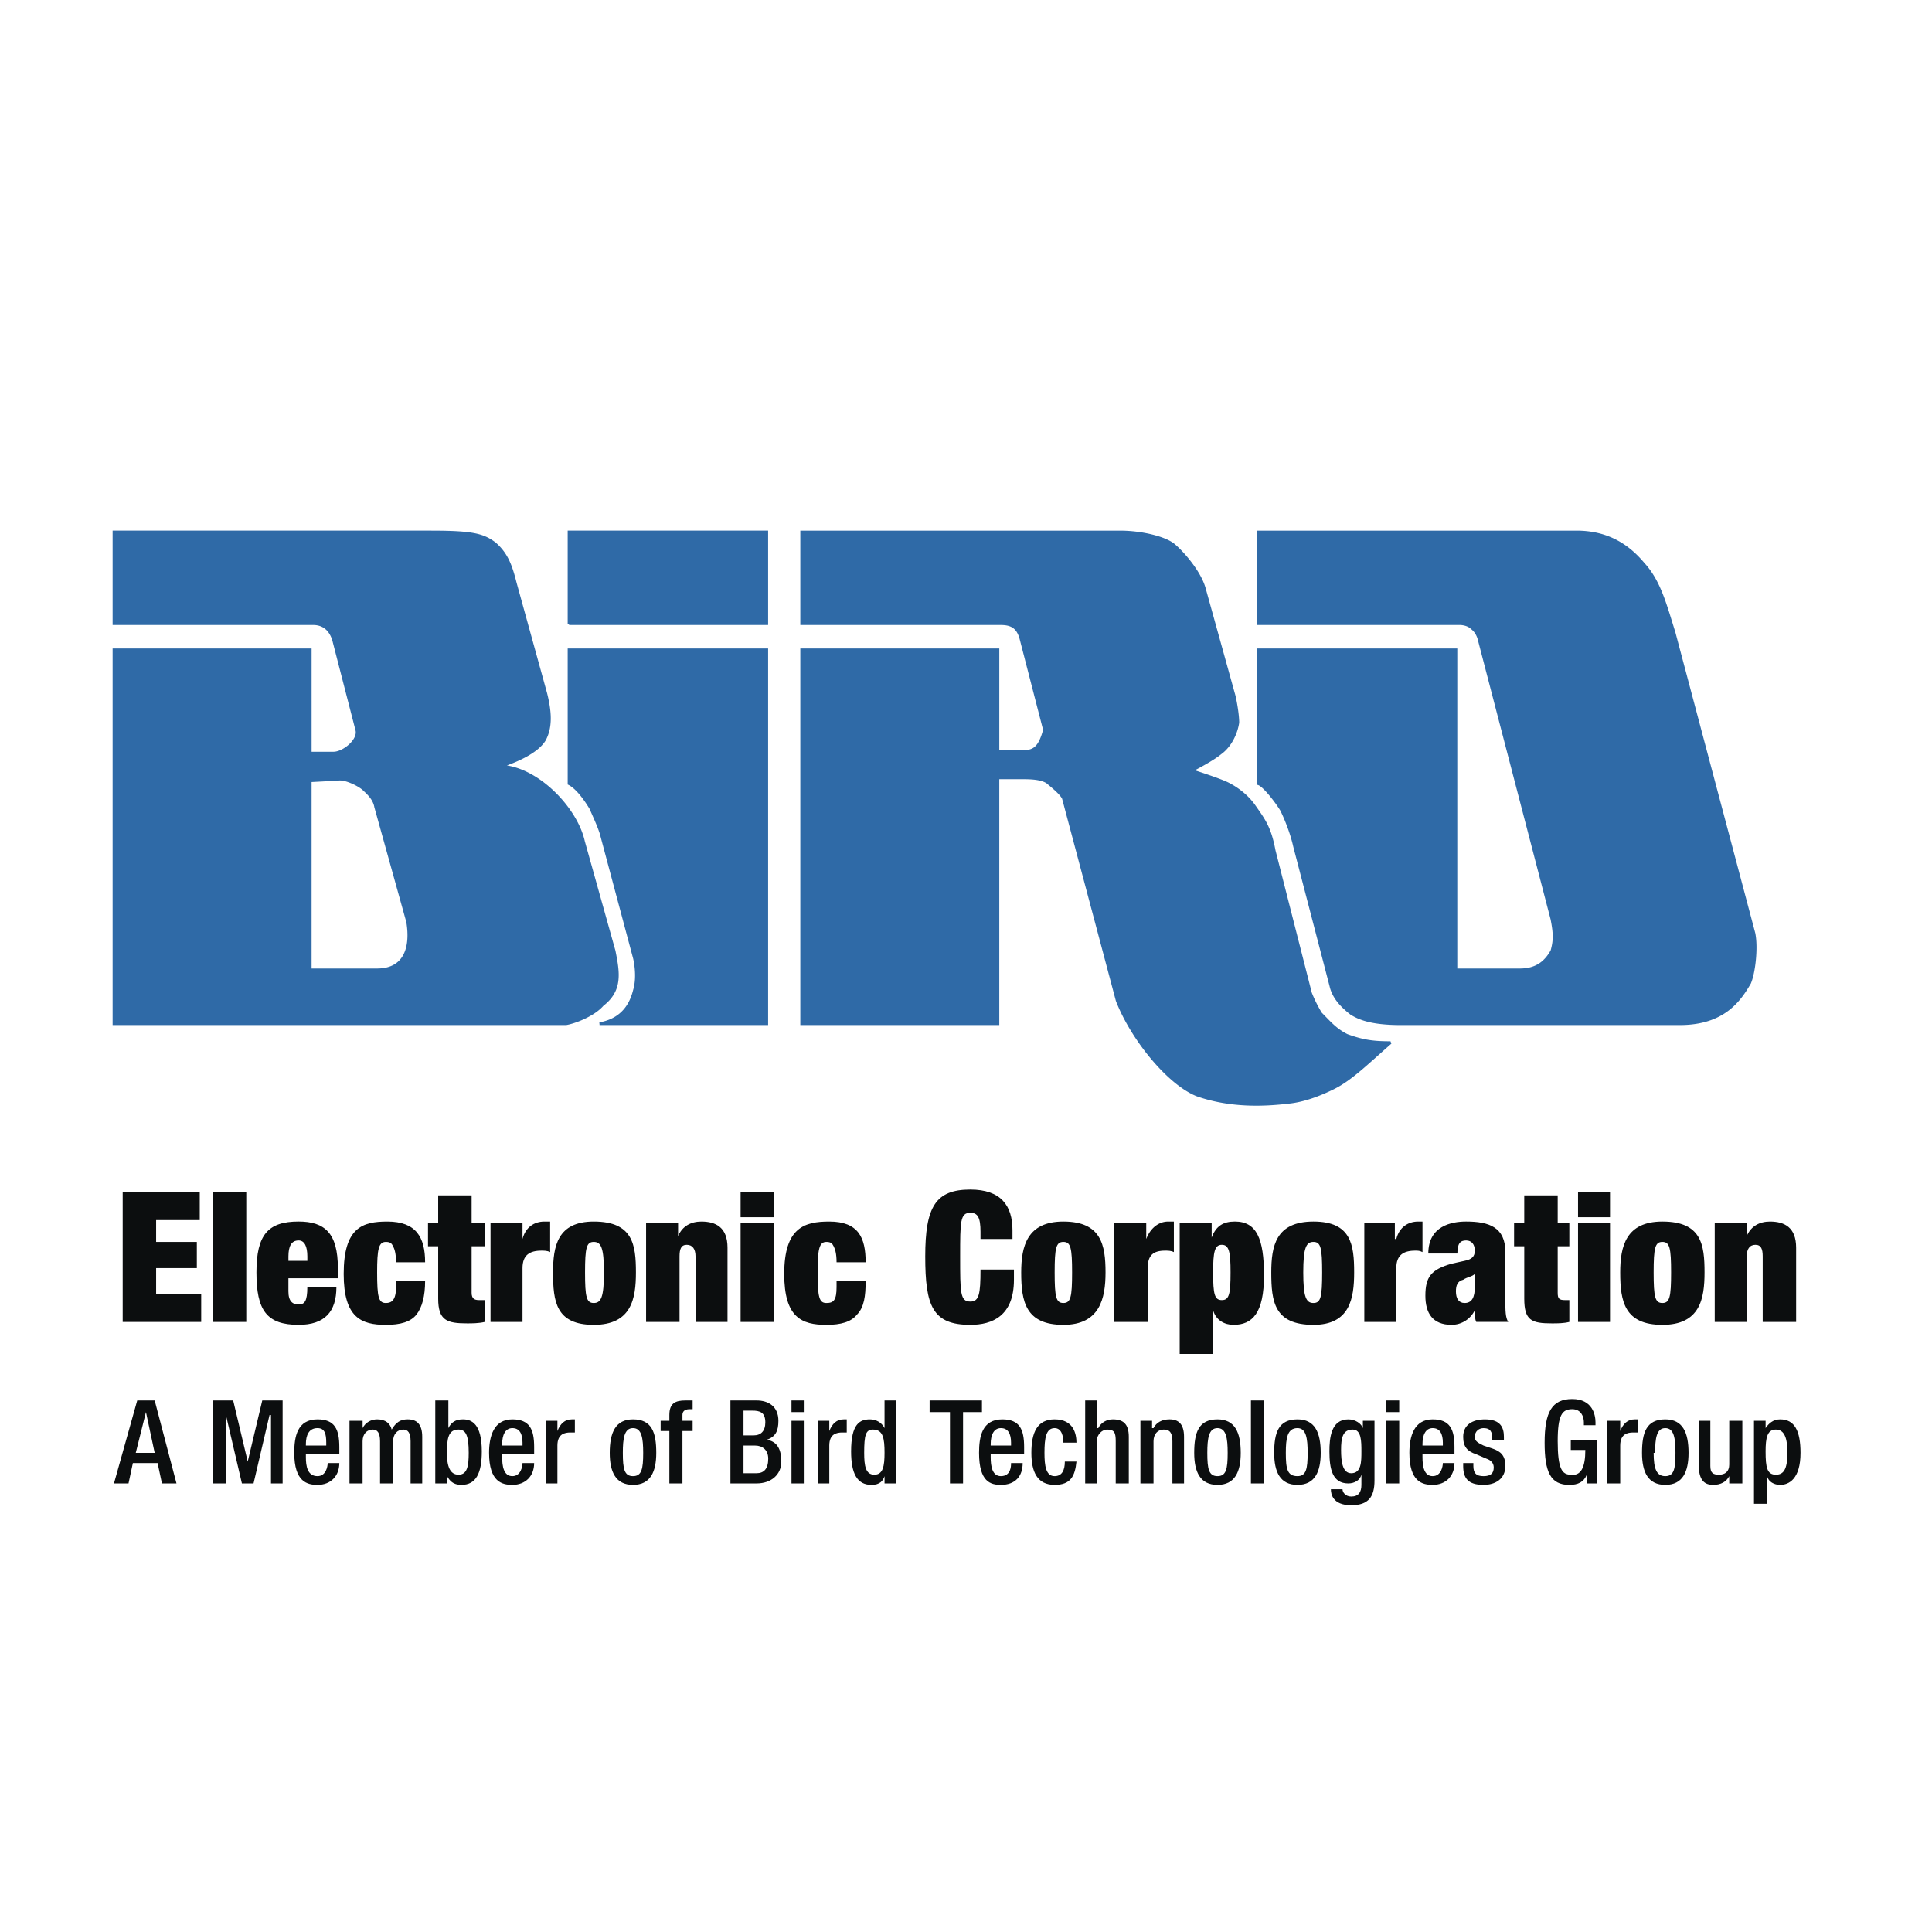 <svg xmlns="http://www.w3.org/2000/svg" width="2500" height="2500" viewBox="0 0 192.756 192.756"><path fill-rule="evenodd" clip-rule="evenodd" fill="#fff" d="M0 0h192.756v192.756H0V0z"/><path d="M147.578 63.817l7.254 27.868c.289 1.451.289 2.176 0 3.192-.725 1.306-1.742 1.886-3.191 1.886h-6.383v-31.93h-19.729v13.353c.58.146 1.887 1.887 2.322 2.613.436.871 1.016 2.323 1.305 3.628l3.627 13.934c.289 1.305 1.305 2.178 2.031 2.758.725.436 1.885 1.016 4.932 1.016h27.85c4.352 0 5.947-2.322 6.963-4.064.436-1.016.725-3.483.436-4.935l-7.979-30.044c-.869-2.758-1.449-5.08-3.045-6.822-1.451-1.742-3.482-3.193-6.674-3.193h-31.768v9.145h20.164s.725 0 1.16.436c.581.434.725 1.159.725 1.159zm-45.693 0l2.322 8.999c-.58 2.177-1.307 2.177-2.611 2.177h-2.031v-10.16H79.982v37.301h19.582V77.606h2.611c1.16 0 1.887.145 2.32.435.146.145 1.307 1.016 1.596 1.597l5.367 20.175c1.451 3.773 5.078 8.273 7.979 9.434 3.336 1.162 6.672 1.018 9.139.727 1.451-.145 3.047-.727 4.496-1.451 1.742-.871 3.338-2.469 5.658-4.5-1.74 0-2.756-.145-4.352-.725-1.16-.582-1.74-1.307-2.611-2.178a13.339 13.339 0 0 1-1.016-2.033l-3.627-14.223c-.434-2.322-1.016-3.048-2.029-4.5-.727-1.016-1.742-1.742-2.611-2.177-.871-.436-3.627-1.161-3.627-1.306 0 0 2.031-1.016 2.9-1.742 1.016-.726 1.596-2.032 1.742-3.048 0-.871-.291-2.467-.436-2.903l-2.902-10.45c-.434-1.597-2.031-3.483-3.045-4.354-.871-.726-3.191-1.307-5.367-1.307H79.982v9.145h19.873c1.161-.001 1.741.435 2.03 1.595zm-42.066 38.318h16.682V64.833H56.773v13.353c.871.436 1.741 1.742 2.176 2.467.435 1.016.725 1.597 1.015 2.468L63.3 95.604s.436 1.742 0 3.193c-.29 1.16-1.015 2.902-3.481 3.338zm-3.046-39.914h19.728v-9.145H56.773v9.145zm-25.82 34.543V77.896l2.756-.146c.725-.145 2.176.581 2.611 1.016.291.291 1.015.871 1.16 1.742l3.192 11.466c.435 2.613-.291 4.789-3.047 4.789h-6.672v.001zm27.27-12.772c-.725-3.339-4.641-7.402-8.268-7.547 1.74-.581 3.626-1.452 4.352-2.613.726-1.306.58-2.903.145-4.645l-3.046-11.031c-.435-1.741-.871-2.902-2.031-3.919-1.161-.871-2.176-1.161-6.383-1.161H11.371v9.145h19.873c1.451 0 1.886 1.161 2.031 1.596l2.321 8.999c.29 1.016-1.306 2.322-2.321 2.322h-2.321V64.833H11.371v37.301h45.112c.871-.145 2.756-.871 3.627-1.887 1.886-1.451 1.595-3.193 1.16-5.371l-3.047-10.884z" fill-rule="evenodd" clip-rule="evenodd" fill="#2f6aa7"/><path d="M147.578 63.817l7.254 27.868c.289 1.451.289 2.176 0 3.192-.725 1.306-1.742 1.886-3.191 1.886h-6.383v-31.93h-19.729v13.353c.58.146 1.887 1.887 2.322 2.613.436.871 1.016 2.323 1.305 3.628l3.627 13.934c.289 1.305 1.305 2.178 2.031 2.758.725.436 1.885 1.016 4.932 1.016h27.85c4.352 0 5.947-2.322 6.963-4.064.436-1.016.725-3.483.436-4.935l-7.979-30.044c-.869-2.758-1.449-5.08-3.045-6.822-1.451-1.742-3.482-3.193-6.674-3.193h-31.768v9.145h20.164s.725 0 1.16.436c.581.434.725 1.159.725 1.159zm-45.693 0l2.322 8.999c-.58 2.177-1.307 2.177-2.611 2.177h-2.031v-10.16H79.982v37.301h19.582V77.606h2.611c1.16 0 1.887.145 2.32.435.146.145 1.307 1.016 1.596 1.597l5.367 20.175c1.451 3.773 5.078 8.273 7.979 9.434 3.336 1.162 6.672 1.018 9.139.727 1.451-.145 3.047-.727 4.496-1.451 1.742-.871 3.338-2.469 5.658-4.5-1.74 0-2.756-.145-4.352-.725-1.16-.582-1.74-1.307-2.611-2.178a13.339 13.339 0 0 1-1.016-2.033l-3.627-14.223c-.434-2.322-1.016-3.048-2.029-4.5-.727-1.016-1.742-1.742-2.611-2.177-.871-.436-3.627-1.306-3.627-1.306s2.031-1.016 2.9-1.742c1.016-.726 1.596-2.032 1.742-3.048 0-.871-.291-2.467-.436-2.903l-2.902-10.45c-.434-1.597-2.031-3.483-3.045-4.354-.871-.726-3.191-1.307-5.367-1.307H79.982v9.145h19.873c1.161-.001 1.741.435 2.03 1.595zm-42.066 38.318h16.682V64.833H56.773v13.353c.871.436 1.741 1.742 2.176 2.467.435 1.016.725 1.597 1.015 2.468L63.3 95.604s.436 1.742 0 3.193c-.29 1.16-1.015 2.902-3.481 3.338zm-3.046-39.914h19.728v-9.145H56.773v9.145zm-25.82 34.543V77.896l2.756-.146c.725-.145 2.176.581 2.611 1.016.291.291 1.015.871 1.16 1.742l3.192 11.466c.435 2.613-.291 4.789-3.047 4.789h-6.672v.001zm27.27-12.772c-.725-3.339-4.641-7.402-8.268-7.547 1.74-.581 3.626-1.452 4.352-2.613.726-1.306.58-2.903.145-4.645l-3.046-11.031c-.435-1.741-.871-2.902-2.031-3.919-1.161-.871-2.176-1.161-6.383-1.161H11.371v9.145h19.873c1.451 0 1.886 1.161 2.031 1.596l2.321 8.999c.29 1.016-1.306 2.322-2.321 2.322h-2.321V64.833H11.371v37.301h45.112c.871-.145 2.756-.871 3.627-1.887 1.886-1.451 1.595-3.193 1.16-5.371l-3.047-10.884z" fill="none" stroke="#2f6aa7" stroke-width=".27" stroke-miterlimit="2.613"/><path fill-rule="evenodd" clip-rule="evenodd" fill="#0c0e0f" d="M12.241 131.889h7.833v-2.758h-4.497v-2.611h4.062v-2.614h-4.062v-2.177h4.352v-2.758h-7.688v12.918zM21.235 131.889h3.336v-12.918h-3.336v12.918zM33.709 127.535v-1.016c0-3.484-1.306-4.645-3.917-4.645-3.046 0-4.207 1.305-4.207 5.078 0 3.775 1.016 5.227 4.207 5.227 2.611 0 3.771-1.307 3.771-3.773h-2.901c0 1.451-.29 1.74-.871 1.74-.58 0-1.016-.289-1.016-1.305v-1.307h4.934v.001zm-3.046-1.742h-1.886v-.436c0-1.016.291-1.596 1.016-1.596.581 0 .871.58.871 1.596v.436h-.001zM42.413 125.938c0-2.467-.87-4.062-3.771-4.062-2.466 0-4.352.58-4.352 5.225 0 4.354 1.741 5.08 4.207 5.08 1.451 0 2.466-.291 3.046-1.016.58-.727.87-1.887.87-3.34h-2.901v.582c0 1.305-.435 1.596-1.015 1.596-.725 0-.871-.58-.871-3.049 0-2.322.146-3.047.871-3.047.435 0 .58.145.725.436.145.289.29.725.29 1.596h2.901v-.001zM42.703 124.342h1.015v5.225c0 2.178.871 2.467 2.902 2.467.435 0 1.16 0 1.74-.145v-2.178h-.58c-.435 0-.726-.145-.726-.725v-4.645h1.306v-2.322h-1.306v-2.758h-3.336v2.758h-1.015v2.323zM48.94 131.889h3.191v-5.369c0-1.307.725-1.742 1.886-1.742.29 0 .58 0 .87.145v-3.047h-.58c-1.016 0-1.886.58-2.176 1.74v-1.596H48.94v9.869zM63.446 126.953c0-2.758-.29-5.078-4.207-5.078-3.626 0-4.062 2.467-4.062 5.078 0 2.904.291 5.227 4.062 5.227 3.771 0 4.207-2.614 4.207-5.227zm-5.077 0c0-2.467.145-3.047.87-3.047.726 0 1.016.58 1.016 3.047 0 2.469-.29 3.049-1.016 3.049-.725 0-.87-.58-.87-3.049zM64.461 131.889h3.336v-6.531c0-.727.146-1.162.726-1.162s.87.436.87 1.162v6.531h3.191v-7.402c0-2.031-1.16-2.611-2.611-2.611-1.016 0-1.886.434-2.321 1.451v-1.307H64.46v9.869h.001zM73.89 131.889h3.336v-9.869H73.89v9.869zm0-10.45h3.336v-2.469H73.89v2.469zM86.365 125.938c0-2.467-.725-4.062-3.626-4.062-2.466 0-4.497.58-4.497 5.225 0 4.354 1.741 5.08 4.207 5.08 1.451 0 2.466-.291 3.046-1.016.725-.727.87-1.887.87-3.34h-2.901v.582c0 1.305-.29 1.596-1.015 1.596s-.871-.58-.871-3.049c0-2.322.146-3.047.871-3.047.435 0 .581.145.725.436.146.289.29.725.29 1.596h2.901v-.001zM97.824 123.615h3.191v-.871c0-2.467-1.16-4.062-4.207-4.062-3.481 0-4.497 1.74-4.497 6.676s.726 6.822 4.497 6.822c2.176 0 4.352-.871 4.352-4.5v-1.016h-3.336c0 2.467-.145 3.193-1.016 3.193-1.015 0-1.015-.871-1.015-4.5 0-3.482 0-4.355 1.015-4.355.725 0 1.016.438 1.016 1.889v.724zM110.299 126.953c0-2.758-.436-5.078-4.207-5.078-3.625 0-4.207 2.467-4.207 5.078 0 2.904.436 5.227 4.207 5.227 3.627 0 4.207-2.614 4.207-5.227zm-5.076 0c0-2.467.145-3.047.869-3.047.727 0 .871.58.871 3.047 0 2.469-.145 3.049-.871 3.049-.725 0-.869-.58-.869-3.049zM111.17 131.889h3.336v-5.369c0-1.307.58-1.742 1.74-1.742.291 0 .58 0 .871.145v-3.047h-.58c-.871 0-1.74.58-2.176 1.74v-1.596h-3.191v9.869zM117.697 135.082h3.336v-4.354c.291 1.016 1.16 1.451 2.031 1.451 1.885 0 3.045-1.162 3.045-4.936 0-3.629-.725-5.369-2.9-5.369-1.16 0-1.885.434-2.32 1.596v-1.451h-3.191v13.063h-.001zm3.336-8.129c0-2.031.145-2.758.871-2.758.725 0 .869.727.869 2.758 0 2.178-.145 2.758-.869 2.758-.726 0-.871-.58-.871-2.758zM135.104 126.953c0-2.758-.289-5.078-4.061-5.078s-4.207 2.467-4.207 5.078c0 2.904.289 5.227 4.207 5.227 3.625 0 4.061-2.614 4.061-5.227zm-5.077 0c0-2.467.289-3.047 1.016-3.047.725 0 .869.58.869 3.047 0 2.469-.145 3.049-.869 3.049-.727 0-1.016-.58-1.016-3.049zM136.119 131.889h3.191v-5.369c0-1.307.725-1.742 1.885-1.742.291 0 .436 0 .727.145v-3.047h-.436c-1.016 0-1.887.58-2.176 1.74h-.145v-1.596h-3.047v9.869h.001zM150.479 131.889c-.289-.436-.289-1.16-.289-2.178v-4.789c0-2.467-1.596-3.047-3.916-3.047-1.451 0-3.771.434-3.771 3.191h2.9c0-1.016.291-1.305.871-1.305s.869.434.869 1.016c0 .58-.289.871-1.014 1.016l-1.307.289c-2.031.582-2.611 1.307-2.611 3.195 0 1.74.727 2.902 2.611 2.902 1.016 0 1.887-.58 2.32-1.451 0 .436 0 .871.146 1.16h3.191v.001zm-4.35-1.887c-.582 0-.871-.436-.871-1.16 0-.582.145-1.018.725-1.162.436-.291.871-.291 1.16-.58v1.307c0 1.015-.289 1.595-1.014 1.595zM151.061 124.342h1.014v5.225c0 2.178.727 2.467 2.758 2.467.58 0 1.16 0 1.74-.145v-2.178h-.436c-.58 0-.725-.145-.725-.725v-4.645h1.16v-2.322h-1.16v-2.758h-3.338v2.758h-1.014v2.323h.001zM157.441 131.889h3.191v-9.869h-3.191v9.869zm0-10.45h3.191v-2.469h-3.191v2.469zM170.062 126.953c0-2.758-.291-5.078-4.207-5.078-3.627 0-4.207 2.467-4.207 5.078 0 2.904.436 5.227 4.207 5.227s4.207-2.614 4.207-5.227zm-5.078 0c0-2.467.146-3.047.871-3.047s.871.58.871 3.047c0 2.469-.146 3.049-.871 3.049s-.871-.58-.871-3.049zM171.078 131.889h3.191v-6.531c0-.727.289-1.162.869-1.162s.727.436.727 1.162v6.531h3.336v-7.402c0-2.031-1.16-2.611-2.611-2.611-1.016 0-1.887.434-2.32 1.451v-1.307h-3.191v9.869h-.001zM13.546 144.951l1.016-4.064.87 4.064h-1.886zM11.371 148h1.451l.435-2.031h2.466l.435 2.031h1.45l-2.176-8.273h-1.74L11.371 148zM21.235 148h1.305v-6.822L24.136 148h1.16l1.596-6.822h.145V148h1.16v-8.273h-2.031l-1.451 6.095-1.45-6.095h-2.03V148zM33.854 145.096v-.725c0-1.742-.435-2.758-2.175-2.758-2.031 0-2.321 1.742-2.321 3.338 0 2.902 1.305 3.193 2.321 3.193 1.305 0 2.175-.871 2.175-2.176h-1.16c0 .289-.145 1.305-1.015 1.305-1.016 0-1.161-1.016-1.161-1.887v-.291h3.336v.001zm-3.336-.871v-.145c0-.871.29-1.596 1.161-1.596.725 0 .87.58.87 1.451v.289h-2.031v.001zM34.87 148h1.306v-4.209c0-.727.436-1.162 1.016-1.162.435 0 .726.291.726 1.162V148h1.305v-4.209c0-.727.436-1.162 1.016-1.162.436 0 .726.291.726 1.162V148h1.16v-4.645c0-1.307-.58-1.742-1.45-1.742-.726 0-1.161.291-1.596 1.016-.145-.58-.58-1.016-1.451-1.016-.58 0-1.16.291-1.45.871v-.727H34.87V148zM43.428 148h1.16v-.727c.29.436.58.871 1.451.871 1.451 0 2.031-1.162 2.031-3.338 0-2.758-1.016-3.193-1.886-3.193-.726 0-1.161.291-1.45.871v-2.758h-1.306V148zm1.16-3.049c0-1.451.146-2.322 1.161-2.322.725 0 1.015.58 1.015 2.322 0 1.307-.145 2.178-1.015 2.178s-1.161-.871-1.161-2.178zM53.292 145.096v-.725c0-1.742-.435-2.758-2.176-2.758-1.886 0-2.321 1.742-2.321 3.338 0 2.902 1.306 3.193 2.321 3.193 1.306 0 2.176-.871 2.176-2.176h-1.16c0 .289-.145 1.305-1.016 1.305-.87 0-1.015-1.016-1.015-1.887v-.291h3.191v.001zm-3.191-.871v-.145c0-.871.29-1.596 1.015-1.596.726 0 1.016.58 1.016 1.451v.289h-2.031v.001zM54.452 148h1.161v-3.775c0-1.16.725-1.305 1.305-1.305h.436v-1.307h-.291c-.725 0-1.16.436-1.45 1.162v-1.018h-1.161V148zM60.834 144.951c0 1.887.581 3.193 2.321 3.193s2.32-1.307 2.32-3.193c0-2.031-.435-3.338-2.32-3.338-1.74 0-2.321 1.307-2.321 3.338zm1.306 0c0-1.451.145-2.467 1.016-2.467.87 0 1.015 1.016 1.015 2.467 0 1.598-.145 2.322-1.015 2.322-.871 0-1.016-.724-1.016-2.322zM66.782 148h1.306v-5.225h1.016v-1.018h-1.016v-.58c0-.291.146-.58.726-.58h.29v-.871h-.726c-1.015 0-1.596.291-1.596 1.451v.58h-.87v1.018h.87V148zM74.18 143.209v-2.467h.87c.726 0 1.306.145 1.306 1.162 0 .871-.436 1.305-1.16 1.305H74.18zm0 3.773v-2.758h1.16c.726 0 1.306.438 1.306 1.307 0 1.018-.436 1.451-1.16 1.451H74.18zM72.875 148h2.611c1.45 0 2.466-.871 2.466-2.178 0-1.451-.581-2.031-1.451-2.178.87-.289 1.16-.869 1.16-1.887 0-1.451-1.015-2.031-2.175-2.031h-2.611V148zM78.966 148h1.306v-6.242h-1.306V148zm0-7.113h1.306v-1.16h-1.306v1.16zM81.578 148h1.161v-3.775c0-1.16.725-1.305 1.306-1.305h.435v-1.307h-.29c-.726 0-1.16.436-1.451 1.162v-1.018h-1.161V148zM88.25 148h1.161v-8.273H88.25v2.758c-.29-.58-.871-.871-1.45-.871-1.016 0-1.886.436-1.886 3.193 0 2.176.581 3.338 2.031 3.338.87 0 1.161-.436 1.306-.871V148h-.001zm0-3.049c0 1.307-.145 2.178-1.015 2.178s-1.016-.871-1.016-2.178c0-1.742.145-2.322.87-2.322 1.017 0 1.161.871 1.161 2.322zM94.778 148h1.305v-7.113h1.886v-1.16h-5.222v1.16h2.031V148zM102.176 145.096v-.725c0-1.742-.436-2.758-2.176-2.758-2.031 0-2.32 1.742-2.32 3.338 0 2.902 1.16 3.193 2.176 3.193 1.451 0 2.176-.871 2.176-2.176h-1.16c0 .289 0 1.305-1.016 1.305-.871 0-1.016-1.016-1.016-1.887v-.291h3.336v.001zm-3.336-.871v-.145c0-.871.289-1.596 1.016-1.596.725 0 1.016.58 1.016 1.451v.289H98.84v.001zM106.238 145.822c0 .871-.291 1.451-1.016 1.451-.871 0-1.016-1.016-1.016-2.322 0-1.451.145-2.467 1.016-2.467.725 0 .869.871.869 1.451h1.307c0-.871-.291-2.322-2.176-2.322-1.742 0-2.322 1.307-2.322 3.338 0 1.887.58 3.193 2.322 3.193 1.596 0 2.029-.871 2.176-2.322h-1.16zM108.268 148h1.162v-4.209c0-.727.578-1.162 1.014-1.162.727 0 .871.291.871 1.162V148h1.305v-4.645c0-1.307-.578-1.742-1.596-1.742-.58 0-1.16.291-1.449.871h-.145v-2.758h-1.162V148zM113.779 148h1.307v-4.209c0-.727.436-1.162 1.016-1.162s.869.291.869 1.162V148h1.16v-4.645c0-1.307-.578-1.742-1.449-1.742-.725 0-1.307.291-1.596.871h-.145v-.727h-1.162V148zM119.146 144.951c0 1.887.582 3.193 2.322 3.193s2.32-1.307 2.32-3.193c0-2.031-.58-3.338-2.32-3.338-1.886 0-2.322 1.307-2.322 3.338zm1.307 0c0-1.451.145-2.467 1.016-2.467.869 0 1.016 1.016 1.016 2.467 0 1.598-.146 2.322-1.016 2.322-.871 0-1.016-.724-1.016-2.322zM124.805 148h1.304v-8.273h-1.304V148zM127.125 144.951c0 1.887.58 3.193 2.322 3.193 1.74 0 2.32-1.307 2.32-3.193 0-2.031-.58-3.338-2.32-3.338-1.886 0-2.322 1.307-2.322 3.338zm1.162 0c0-1.451.145-2.467 1.16-2.467.869 0 1.016 1.016 1.016 2.467 0 1.598-.146 2.322-1.016 2.322-1.015 0-1.16-.724-1.16-2.322zM132.783 148.58c0 .436.145 1.596 2.031 1.596 1.74 0 2.32-.869 2.32-2.467v-5.951h-1.16v.727c-.146-.436-.727-.871-1.451-.871-1.74 0-1.885 1.887-1.885 3.193 0 1.742.289 3.193 1.885 3.193.58 0 1.16-.291 1.305-.871v1.016c0 .727-.289 1.162-1.014 1.162-.58 0-.871-.436-.871-.727h-1.16zm1.016-3.918c0-1.162.145-2.033 1.16-2.033.869 0 .869 1.162.869 2.178s0 2.176-1.014 2.176c-.871-.001-1.015-1.161-1.015-2.321zM138.295 148h1.305v-6.242h-1.305V148zm0-7.113h1.305v-1.16h-1.305v1.16zM145.113 145.096v-.725c0-1.742-.436-2.758-2.176-2.758-1.887 0-2.322 1.742-2.322 3.338 0 2.902 1.307 3.193 2.322 3.193 1.305 0 2.176-.871 2.176-2.176h-1.16c0 .289-.146 1.305-1.016 1.305-.871 0-1.016-1.016-1.016-1.887v-.291h3.192v.001zm-3.191-.871v-.145c0-.871.289-1.596 1.016-1.596.725 0 1.016.58 1.016 1.451v.289h-2.032v.001zM150.045 143.645v-.289c0-.871-.291-1.742-1.887-1.742-1.305 0-2.176.58-2.176 1.742 0 1.016.436 1.451 1.307 1.74l1.016.436c.434.146.725.438.725.871 0 .58-.291.871-1.016.871s-1.016-.291-1.016-1.016v-.289h-1.016v.289c0 1.16.436 1.887 2.031 1.887 1.16 0 2.176-.58 2.176-1.887 0-1.016-.436-1.451-1.305-1.742l-.871-.291c-.58-.289-.871-.434-.871-.869 0-.58.436-.871.871-.871.725 0 .871.436.871 1.016v.145h1.161v-.001zM158.312 148h1.016v-4.355h-2.611v1.018h1.451c0 1.74-.436 2.611-1.451 2.467-.869 0-1.305-.58-1.305-3.338 0-2.613.436-3.193 1.449-3.193.871 0 1.162.725 1.162 1.307v.289h1.16v-.289c0-.727-.291-2.322-2.322-2.322-2.029 0-2.754 1.305-2.754 4.354 0 2.902.578 4.209 2.465 4.209.869 0 1.451-.291 1.74-1.016V148zM160.344 148h1.305v-3.775c0-1.16.727-1.305 1.307-1.305h.436v-1.307h-.291c-.725 0-1.16.436-1.451 1.162v-1.018h-1.305V148h-.001zM163.824 144.951c0 1.887.58 3.193 2.322 3.193 1.74 0 2.32-1.307 2.32-3.193 0-2.031-.58-3.338-2.32-3.338-1.886 0-2.322 1.307-2.322 3.338zm1.307 0c0-1.451.145-2.467 1.016-2.467.869 0 1.014 1.016 1.014 2.467 0 1.598-.145 2.322-1.014 2.322-.871 0-1.162-.725-1.162-2.322h.146zM172.527 148h1.307v-6.242h-1.307v4.355c0 .725-.434 1.016-1.014 1.016s-.871-.146-.871-.871v-4.5h-1.16v4.355c0 1.596.58 2.031 1.451 2.031.725 0 1.305-.291 1.594-.871V148zM174.994 150.031h1.305v-2.758c.146.58.727.871 1.307.871.869 0 2.031-.58 2.031-3.193 0-2.176-.582-3.338-2.031-3.338-.727 0-1.16.436-1.451.871v-.727h-1.16v8.274h-.001zm1.16-5.224c0-1.307.145-2.178 1.016-2.178s1.16.871 1.16 2.322c0 1.742-.436 2.178-1.16 2.178-.871 0-1.016-.727-1.016-2.322z"/></svg>